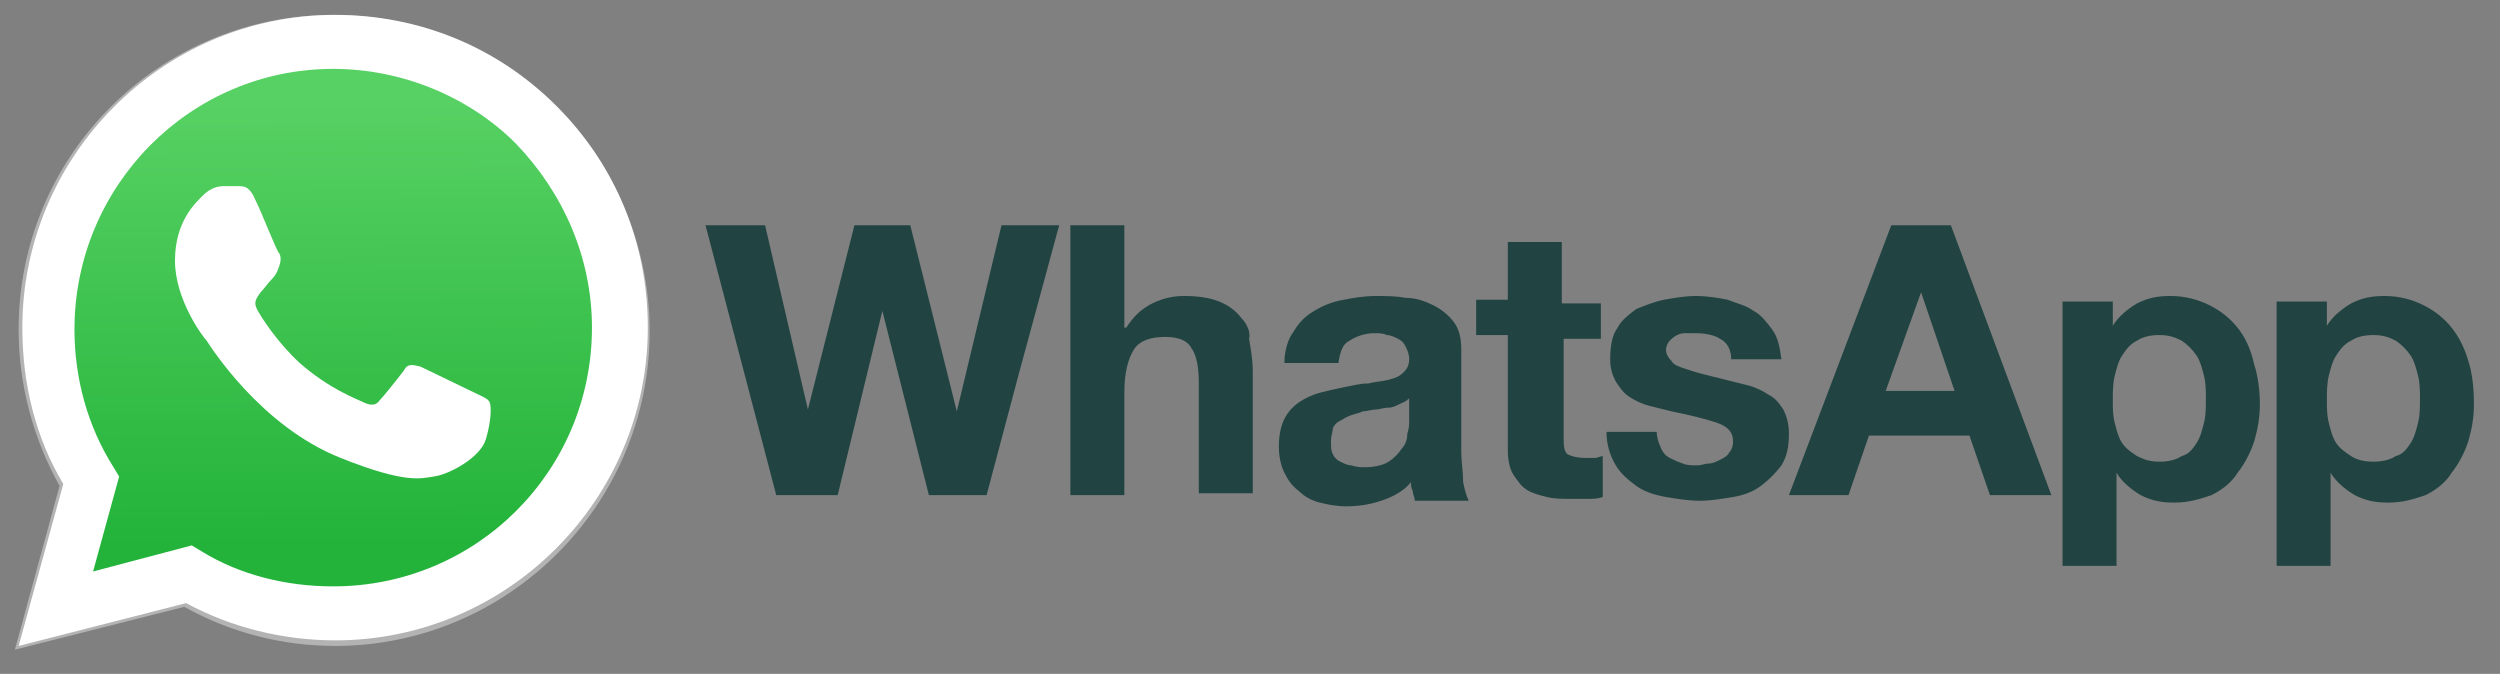 <?xml version="1.0" encoding="utf-8"?>
<!-- Generator: Adobe Illustrator 28.0.0, SVG Export Plug-In . SVG Version: 6.00 Build 0)  -->
<svg version="1.1" id="b" xmlns="http://www.w3.org/2000/svg" xmlns:xlink="http://www.w3.org/1999/xlink" x="0px" y="0px"
	 viewBox="0 0 134.3 36.2" style="enable-background:new 0 0 134.3 36.2;" xml:space="preserve">
<rect x="0" y="0" width="134.3" height="36.2" fill="#808080" stroke="none"/>
<style type="text/css">
	.st0{fill:#B3B3B3;}
	.st1{fill:#FFFFFF;}
	.st2{fill:none;}
	.st3{fill:url(#SVGID_1_);}
	.st4{fill-rule:evenodd;clip-rule:evenodd;fill:#FFFFFF;}
	.st5{fill:#214442;enable-background:new    ;}
</style>
<g>
	<path class="st0" d="M10.2,29.5l0.5,0.3c2.2,1.3,4.6,2,7.2,2h0c7.8,0,14.1-6.3,14.1-14.1c0-3.8-1.5-7.3-4.1-10
		c-2.6-2.6-6.2-4.1-9.9-4.1c-7.8,0-14.1,6.3-14.1,14.1c0,2.6,0.7,5.2,2.2,7.5l0.3,0.5l-1.4,5.2L10.2,29.5z M0.8,34.9l2.4-8.8
		C1.8,23.6,1,20.7,1,17.7C1,8.3,8.6,0.8,17.9,0.8c4.5,0,8.8,1.8,12,5s5,7.5,5,12c0,9.3-7.6,16.9-16.9,16.9h0c-2.8,0-5.6-0.7-8.1-2.1
		L0.8,34.9z"/>
	<path class="st1" d="M1,34.7L3.4,26c-1.5-2.5-2.2-5.4-2.2-8.4c0-9.2,7.5-16.8,16.8-16.8c4.5,0,8.7,1.7,11.9,4.9s4.9,7.4,4.9,11.9
		c0,9.2-7.5,16.8-16.8,16.8h0c-2.8,0-5.6-0.7-8-2L1,34.7z"/>
	<path class="st2" d="M17.9,3.7C10.2,3.7,4,10,4,17.7c0,2.6,0.7,5.2,2.1,7.4l0.3,0.5L5,30.7l5.3-1.4l0.5,0.3
		c2.1,1.3,4.6,1.9,7.1,1.9h0c7.7,0,13.9-6.2,13.9-13.9c0-3.7-1.5-7.2-4.1-9.9C25.2,5.2,21.6,3.7,17.9,3.7L17.9,3.7z"/>
	
		<linearGradient id="SVGID_1_" gradientUnits="userSpaceOnUse" x1="17.836" y1="32.584" x2="17.978" y2="8.772" gradientTransform="matrix(1 0 0 -1 0 38)">
		<stop  offset="0" style="stop-color:#57D163"/>
		<stop  offset="1" style="stop-color:#23B33A"/>
	</linearGradient>
	<path class="st3" d="M17.9,3.7C10.2,3.7,4,10,4,17.7c0,2.6,0.7,5.2,2.1,7.4l0.3,0.5L5,30.7l5.3-1.4l0.5,0.3
		c2.1,1.3,4.6,1.9,7.1,1.9h0c7.7,0,13.9-6.2,13.9-13.9c0-3.7-1.5-7.2-4.1-9.9C25.2,5.2,21.6,3.7,17.9,3.7z"/>
	<path class="st4" d="M13.7,10.7c-0.3-0.7-0.6-0.7-0.9-0.7l-0.8,0c-0.3,0-0.7,0.1-1.1,0.5c-0.4,0.4-1.5,1.4-1.5,3.5s1.5,4.1,1.7,4.3
		c0.2,0.3,2.9,4.6,7.2,6.3c3.5,1.4,4.3,1.1,5,1c0.8-0.1,2.5-1,2.8-2c0.3-1,0.3-1.8,0.2-2s-0.4-0.3-0.8-0.5s-2.5-1.2-2.9-1.4
		c-0.4-0.1-0.7-0.2-0.9,0.2c-0.3,0.4-1.1,1.4-1.3,1.6c-0.2,0.3-0.5,0.3-0.9,0.1s-1.8-0.7-3.4-2.1c-1.2-1.1-2.1-2.5-2.3-2.9
		c-0.2-0.4,0-0.6,0.2-0.9c0.2-0.2,0.4-0.5,0.6-0.7c0.2-0.2,0.3-0.4,0.4-0.7c0.1-0.3,0.1-0.5,0-0.7C14.9,13.6,14.1,11.5,13.7,10.7"/>
</g>
<path class="st5" d="M129.9,22.7c-0.1,0.4-0.2,0.8-0.4,1.1c-0.2,0.3-0.4,0.6-0.8,0.7c-0.3,0.2-0.7,0.3-1.2,0.3
	c-0.5,0-0.9-0.1-1.2-0.3c-0.3-0.2-0.6-0.4-0.8-0.7c-0.2-0.3-0.3-0.7-0.4-1.1c-0.1-0.4-0.1-0.8-0.1-1.2c0-0.4,0-0.9,0.1-1.3
	c0.1-0.4,0.2-0.8,0.4-1.1c0.2-0.3,0.4-0.6,0.8-0.8c0.3-0.2,0.7-0.3,1.2-0.3c0.5,0,0.8,0.1,1.2,0.3c0.3,0.2,0.6,0.5,0.8,0.8
	c0.2,0.3,0.3,0.7,0.4,1.1c0.1,0.4,0.1,0.8,0.1,1.2C130,21.9,130,22.3,129.9,22.7z M132.6,19.4c-0.2-0.7-0.5-1.3-0.9-1.8
	c-0.4-0.5-0.9-0.9-1.5-1.2c-0.6-0.3-1.3-0.5-2.1-0.5c-0.7,0-1.2,0.1-1.8,0.4c-0.5,0.3-1,0.7-1.3,1.2h0v-1.3h-2.7v14.2h2.9v-5h0
	c0.3,0.5,0.8,0.9,1.3,1.2c0.6,0.3,1.1,0.4,1.8,0.4c0.8,0,1.4-0.2,2-0.4c0.6-0.3,1.1-0.7,1.4-1.2c0.4-0.5,0.7-1.1,0.9-1.7
	c0.2-0.7,0.3-1.3,0.3-2C132.9,20.8,132.8,20,132.6,19.4L132.6,19.4L132.6,19.4z M118.4,22.7c-0.1,0.4-0.2,0.8-0.4,1.1
	c-0.2,0.3-0.4,0.6-0.8,0.7c-0.3,0.2-0.7,0.3-1.2,0.3c-0.5,0-0.8-0.1-1.2-0.3c-0.3-0.2-0.6-0.4-0.8-0.7c-0.2-0.3-0.3-0.7-0.4-1.1
	c-0.1-0.4-0.1-0.8-0.1-1.2c0-0.4,0-0.9,0.1-1.3c0.1-0.4,0.2-0.8,0.4-1.1c0.2-0.3,0.4-0.6,0.8-0.8c0.3-0.2,0.7-0.3,1.2-0.3
	c0.5,0,0.8,0.1,1.2,0.3c0.3,0.2,0.6,0.5,0.8,0.8c0.2,0.3,0.3,0.7,0.4,1.1c0.1,0.4,0.1,0.8,0.1,1.2C118.5,21.9,118.5,22.3,118.4,22.7
	z M120.2,17.6c-0.4-0.5-0.9-0.9-1.5-1.2c-0.6-0.3-1.3-0.5-2.1-0.5c-0.7,0-1.2,0.1-1.8,0.4c-0.5,0.3-1,0.7-1.3,1.2h0v-1.3h-2.7v14.2
	h2.9v-5h0c0.3,0.5,0.8,0.9,1.3,1.2c0.6,0.3,1.1,0.4,1.8,0.4c0.8,0,1.4-0.2,2-0.4c0.6-0.3,1.1-0.7,1.4-1.2c0.4-0.5,0.7-1.1,0.9-1.7
	c0.2-0.7,0.3-1.3,0.3-2c0-0.7-0.1-1.5-0.3-2.1C120.9,18.7,120.6,18.1,120.2,17.6L120.2,17.6L120.2,17.6z M101.3,21l1.9-5.3h0L105,21
	H101.3L101.3,21z M101.6,12.1l-5.5,14.5h3.2l1.1-3.2h5.4l1.1,3.2h3.3l-5.4-14.5H101.6L101.6,12.1z M95.8,22
	c-0.2-0.3-0.4-0.6-0.8-0.8c-0.3-0.2-0.7-0.4-1.1-0.5c-0.4-0.1-0.8-0.2-1.2-0.3c-0.4-0.1-0.8-0.2-1.2-0.3c-0.4-0.1-0.7-0.2-1-0.3
	c-0.3-0.1-0.6-0.2-0.7-0.4c-0.2-0.2-0.3-0.4-0.3-0.6c0-0.2,0.1-0.4,0.2-0.5c0.1-0.1,0.2-0.2,0.4-0.3c0.2-0.1,0.3-0.1,0.5-0.1
	c0.2,0,0.4,0,0.5,0c0.5,0,1,0.1,1.3,0.3c0.4,0.2,0.6,0.6,0.6,1.1h2.7c-0.1-0.7-0.2-1.2-0.5-1.6c-0.3-0.4-0.6-0.8-1-1
	c-0.4-0.3-0.9-0.4-1.4-0.6c-0.5-0.1-1.1-0.2-1.7-0.2c-0.6,0-1.1,0.1-1.7,0.2c-0.5,0.1-1,0.3-1.5,0.5c-0.4,0.3-0.8,0.6-1,1
	c-0.3,0.4-0.4,1-0.4,1.7c0,0.5,0.1,0.8,0.3,1.2c0.2,0.3,0.4,0.6,0.7,0.8c0.3,0.2,0.7,0.4,1.1,0.5c0.4,0.1,0.8,0.2,1.2,0.3
	c1,0.2,1.8,0.4,2.4,0.6c0.6,0.2,0.9,0.5,0.9,1c0,0.3-0.1,0.5-0.2,0.6c-0.1,0.2-0.3,0.3-0.5,0.4c-0.2,0.1-0.4,0.2-0.6,0.2
	c-0.2,0-0.4,0.1-0.6,0.1c-0.3,0-0.6,0-0.8-0.1c-0.3-0.1-0.5-0.2-0.7-0.3c-0.2-0.1-0.4-0.3-0.5-0.6c-0.1-0.2-0.2-0.5-0.2-0.8h-2.7
	c0,0.7,0.2,1.3,0.5,1.8c0.3,0.5,0.7,0.8,1.1,1.1c0.4,0.3,1,0.5,1.6,0.6c0.6,0.1,1.2,0.2,1.8,0.2c0.6,0,1.2-0.1,1.8-0.2
	c0.6-0.1,1.1-0.3,1.5-0.6c0.4-0.3,0.8-0.7,1.1-1.1c0.3-0.5,0.4-1,0.4-1.7C96.1,22.8,96,22.4,95.8,22L95.8,22L95.8,22z M83.9,13H81
	v3.1h-1.7v1.9H81v6.2c0,0.5,0.1,1,0.3,1.3c0.2,0.3,0.4,0.6,0.7,0.8c0.3,0.2,0.7,0.3,1.1,0.4c0.4,0.1,0.8,0.1,1.3,0.1
	c0.3,0,0.6,0,0.9,0c0.3,0,0.5,0,0.8-0.1v-2.2c-0.1,0-0.3,0.1-0.4,0.1c-0.2,0-0.3,0-0.5,0c-0.5,0-0.8-0.1-1-0.2
	c-0.2-0.2-0.2-0.5-0.2-1v-5.2H86v-1.9h-2.1L83.9,13L83.9,13z M75.7,22.6c0,0.2,0,0.4-0.1,0.7c0,0.3-0.1,0.6-0.3,0.8
	c-0.2,0.3-0.4,0.5-0.7,0.7c-0.3,0.2-0.8,0.3-1.3,0.3c-0.2,0-0.4,0-0.7-0.1c-0.2,0-0.4-0.1-0.6-0.2c-0.2-0.1-0.3-0.2-0.4-0.4
	c-0.1-0.2-0.1-0.4-0.1-0.7c0-0.3,0.1-0.5,0.1-0.7c0.1-0.2,0.2-0.3,0.4-0.4c0.2-0.1,0.3-0.2,0.6-0.3s0.4-0.1,0.6-0.2
	c0.2,0,0.5-0.1,0.7-0.1c0.2,0,0.4-0.1,0.7-0.1c0.2,0,0.4-0.1,0.6-0.2c0.2-0.1,0.3-0.1,0.5-0.3L75.7,22.6L75.7,22.6z M78.5,24.3v-5.5
	c0-0.6-0.1-1.1-0.4-1.5c-0.3-0.4-0.7-0.7-1.1-0.9c-0.4-0.2-0.9-0.4-1.5-0.4c-0.5-0.1-1.1-0.1-1.6-0.1c-0.6,0-1.2,0.1-1.7,0.2
	c-0.6,0.1-1.1,0.3-1.6,0.6c-0.5,0.3-0.8,0.6-1.1,1.1c-0.3,0.4-0.5,1-0.5,1.7h2.9c0.1-0.6,0.2-1,0.6-1.2c0.3-0.2,0.8-0.4,1.3-0.4
	c0.3,0,0.5,0,0.7,0.1c0.2,0,0.4,0.1,0.6,0.2c0.2,0.1,0.3,0.2,0.4,0.4c0.1,0.2,0.2,0.4,0.2,0.7c0,0.3-0.1,0.5-0.3,0.7
	c-0.2,0.2-0.4,0.3-0.8,0.4s-0.7,0.1-1.1,0.2c-0.4,0-0.8,0.1-1.3,0.2s-0.9,0.2-1.3,0.3c-0.4,0.1-0.8,0.3-1.1,0.5
	c-0.3,0.2-0.6,0.5-0.8,0.9c-0.2,0.4-0.3,0.9-0.3,1.5c0,0.5,0.1,1,0.3,1.4c0.2,0.4,0.4,0.7,0.8,1c0.3,0.3,0.7,0.5,1.1,0.6
	c0.4,0.1,0.9,0.2,1.4,0.2c0.7,0,1.3-0.1,1.9-0.3c0.6-0.2,1.2-0.5,1.6-1c0,0.2,0,0.3,0.1,0.5c0,0.2,0.1,0.3,0.1,0.5h2.9
	c-0.1-0.2-0.2-0.5-0.3-1C78.6,25.3,78.5,24.8,78.5,24.3L78.5,24.3L78.5,24.3z M66.7,17.1c-0.3-0.4-0.7-0.7-1.2-0.9
	c-0.5-0.2-1.1-0.3-1.9-0.3c-0.5,0-1.1,0.1-1.7,0.4c-0.6,0.3-1,0.7-1.4,1.3h-0.1v-5.5h-2.9v14.5h2.9v-5.5c0-1.1,0.2-1.8,0.5-2.3
	c0.3-0.5,0.9-0.7,1.7-0.7c0.7,0,1.2,0.2,1.4,0.6c0.3,0.4,0.4,1.1,0.4,1.9v5.9h2.9v-6.5c0-0.7-0.1-1.2-0.2-1.8
	C67.2,17.9,67,17.4,66.7,17.1L66.7,17.1z M51.4,22.1L51.4,22.1l-2.5-10h-3L43.4,22h0l-2.3-9.9h-3.2l3.8,14.5H45l2.4-9.9h0l2.5,9.9
	H53l1.7-6.4l2.2-8.1h-3.1L51.4,22.1L51.4,22.1z"/>
</svg>
